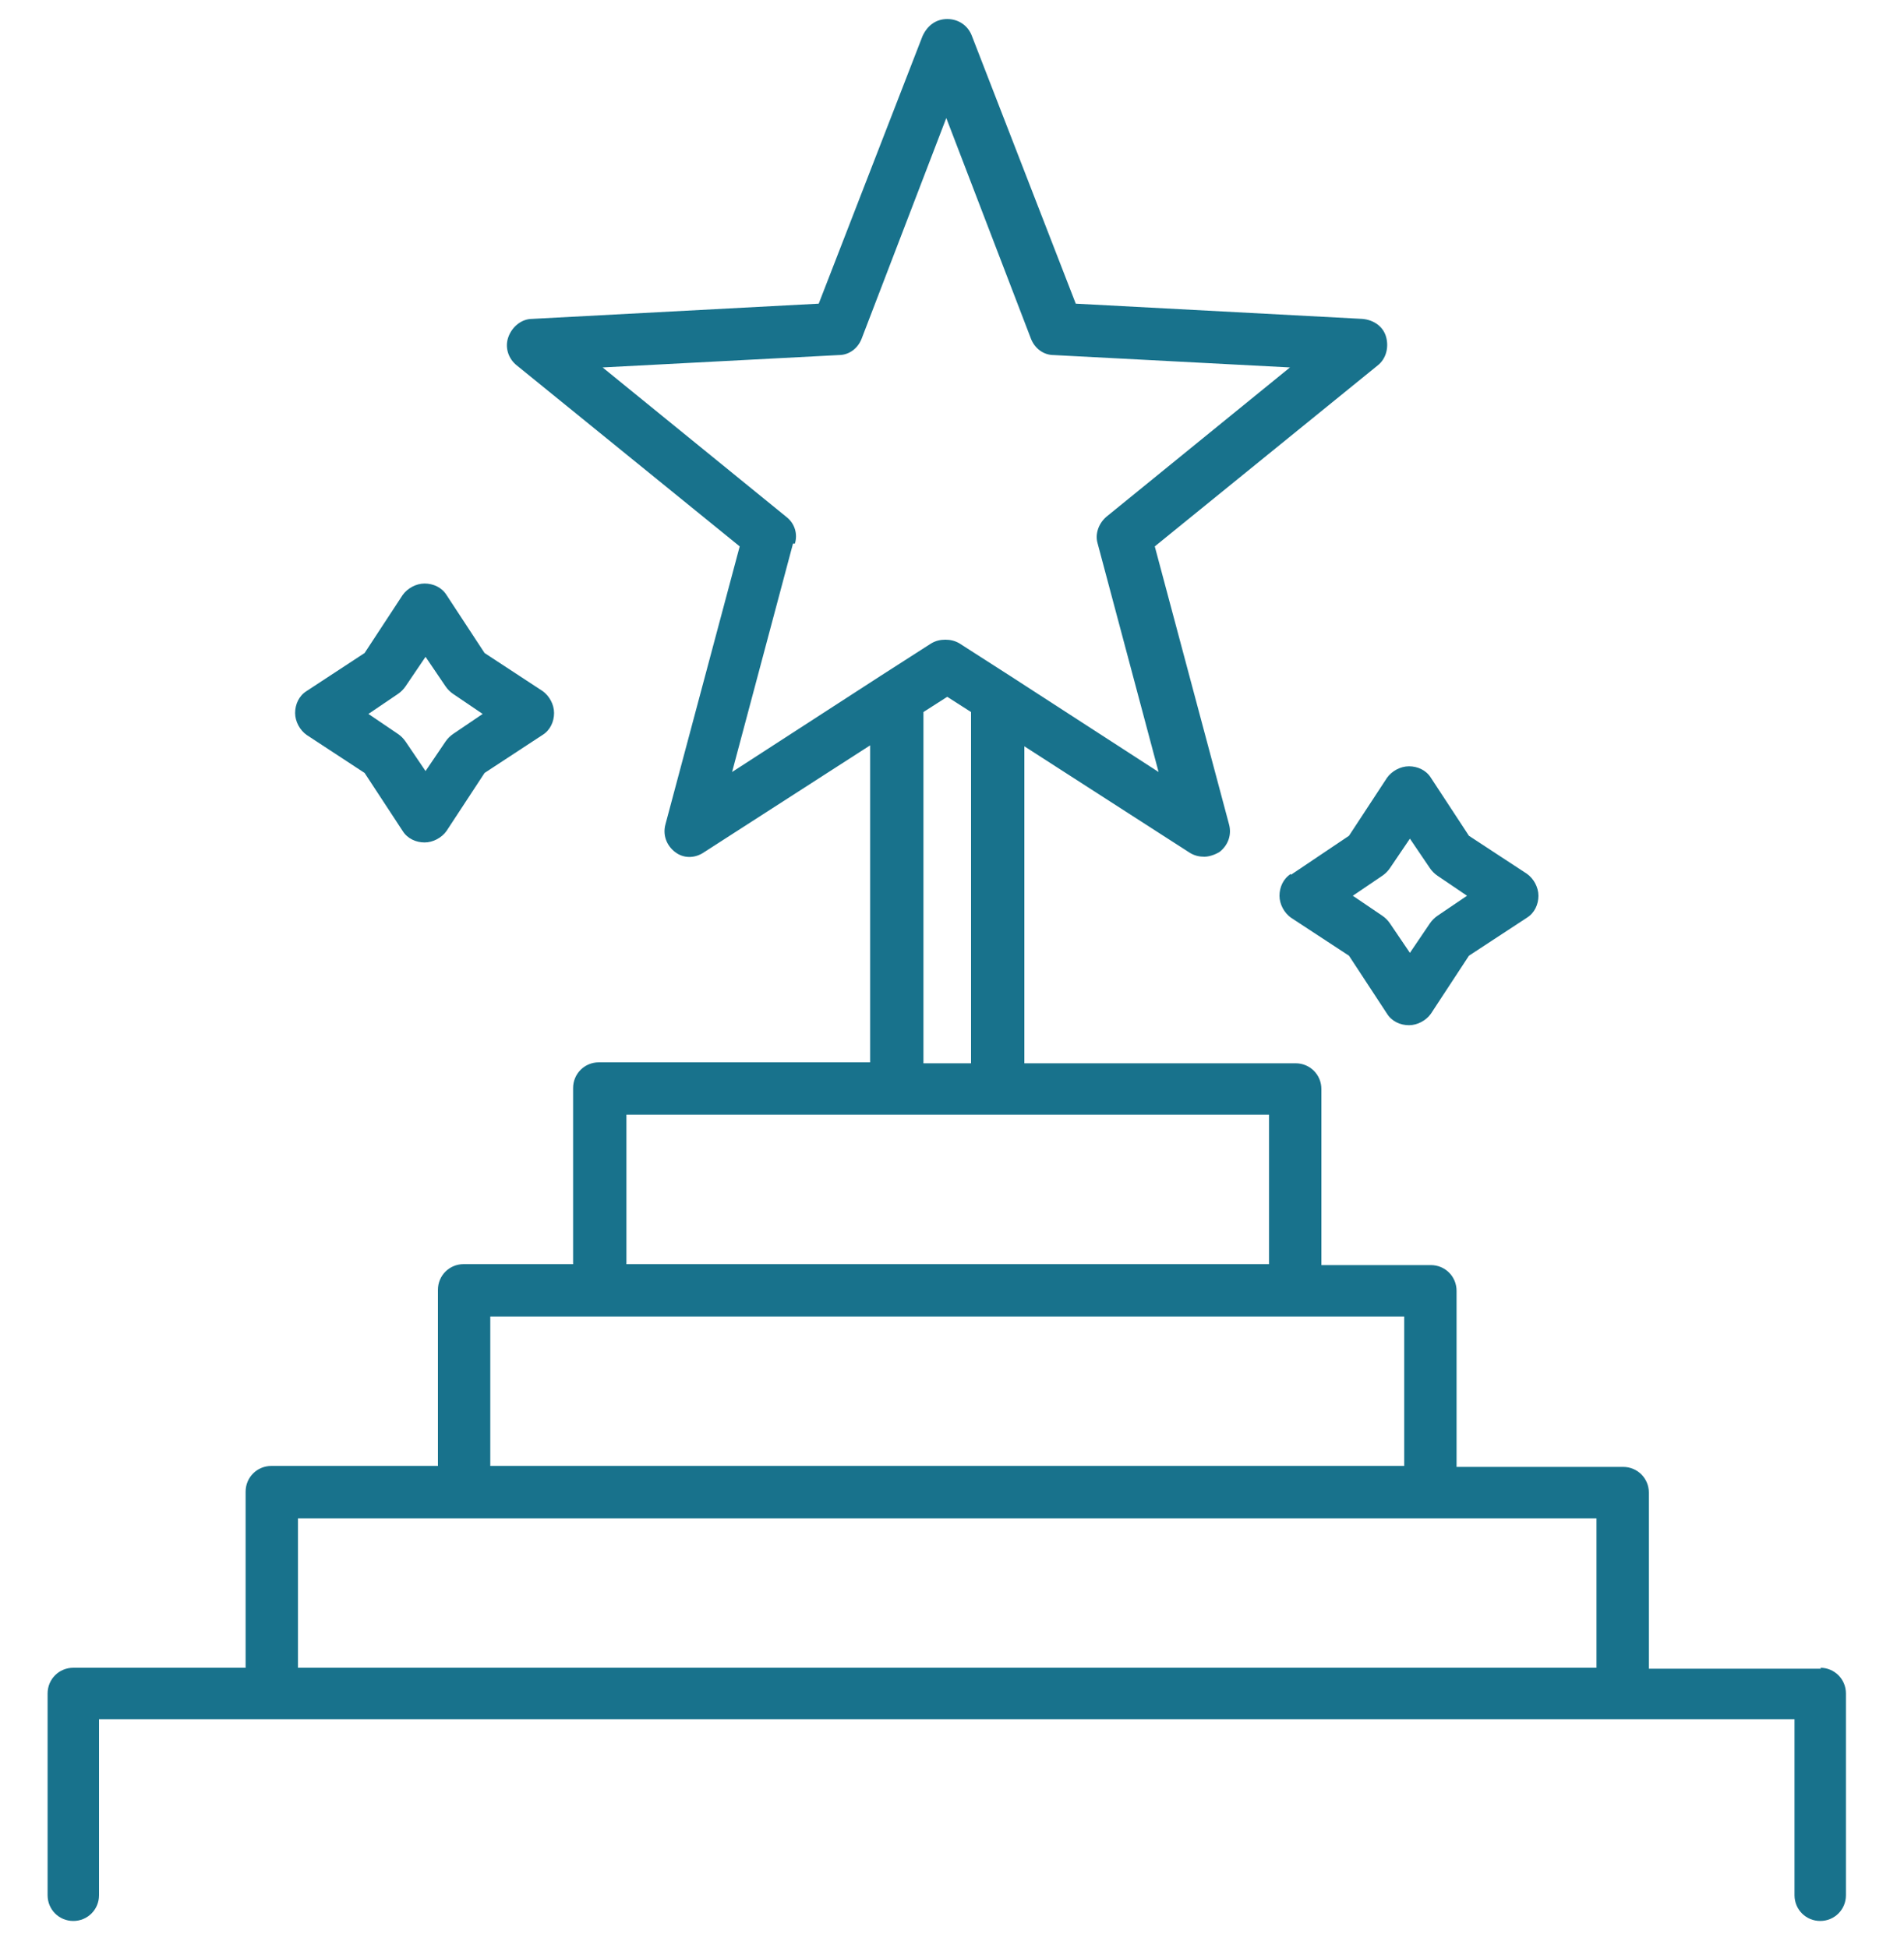 <?xml version="1.0" encoding="UTF-8"?>
<svg xmlns="http://www.w3.org/2000/svg" version="1.1" viewBox="0 0 200 204.6">
  <defs>
    <style>
      .cls-1 {
        stroke: #18728c;
        stroke-miterlimit: 10;
        stroke-width: .8px;
      }

      .cls-1, .cls-2 {
        fill: #18728c;
      }
    </style>
  </defs>
  <!-- Generator: Adobe Illustrator 28.6.0, SVG Export Plug-In . SVG Version: 1.2.0 Build 709)  -->
  <g>
    <g id="Layer_1">
      <g id="Layer_1-2" data-name="Layer_1">
        <g id="Layer_1-2">
          <path class="cls-1" d="M379.8,83.6c-6,6-9.3,14.1-9.3,22.8,0,17.7,14.4,32.1,32.1,32.1s32.1-14.4,32.1-32.1-14.4-32.1-32.1-32.1-9.3.9-13.8,3c-1.2.6-1.5,1.8-1.2,3,.6,1.2,1.8,1.5,3,1.2,3.6-1.8,7.8-2.7,11.7-2.7,15.3,0,27.6,12.3,27.6,27.6s-12.3,27.6-27.6,27.6-27.6-12.3-27.6-27.6,3-14.4,8.1-19.5.9-2.4,0-3.3-2.4-.9-3.3,0h.4,0Z"/>
          <path class="cls-1" d="M402.5,129.5c12.9,0,23.1-10.5,23.1-23.1s-10.5-23.1-23.1-23.1-23.1,10.5-23.1,23.1,10.5,23.1,23.1,23.1ZM402.5,87.5c10.2,0,18.6,8.4,18.6,18.6s-8.4,18.6-18.6,18.6-18.6-8.4-18.6-18.6,8.4-18.6,18.6-18.6Z"/>
          <path class="cls-1" d="M396.2,115.4c.3.3.9.6,1.5.6s1.2,0,1.5-.6l15.3-15.3c.9-.9.9-2.4,0-3.3s-2.4-.9-3.3,0l-13.5,13.5-4.2-4.2c-.9-.9-2.4-.9-3.3,0s-.9,2.4,0,3.3l6,6h0Z"/>
          <path class="cls-1" d="M494.3,176.3h-9.6v-24.3c0-1.2-.9-2.4-2.4-2.4h-35.1c-1.2,0-2.4.9-2.4,2.4v11.1h-85.2v-11.1c0-1.2-.9-2.4-2.4-2.4h-34.8c-1.2,0-2.4.9-2.4,2.4v24.3h-9.6c-1.2,0-2.4.9-2.4,2.4v13.2c0,1.2.9,2.4,2.4,2.4h153c1.2,0,2.4-.9,2.4-2.4s-.9-2.4-2.4-2.4h-150.6v-8.7h179.4v8.7h-19.5c-1.2,0-2.4.9-2.4,2.4s.9,2.4,2.4,2.4h21.9c1.2,0,2.4-.9,2.4-2.4v-13.2c0-1.2-.9-2.4-2.4-2.4h-.3,0ZM449.6,154.4h30.6v8.7h-30.6v-8.7ZM355.4,154.4v8.7h-30.6v-8.7h30.6ZM324.9,167.6h155.4v8.7h-155.4v-8.7Z"/>
          <path class="cls-1" d="M352.4,143.3v-46.2c0-1.2-.9-2.4-2.4-2.4s-2.4.9-2.4,2.4v46.2c0,1.2.9,2.4,2.4,2.4s2.4-.9,2.4-2.4Z"/>
          <path class="cls-1" d="M332.4,143.3v-46.2c0-1.2-.9-2.4-2.4-2.4s-2.4.9-2.4,2.4v46.2c0,1.2.9,2.4,2.4,2.4s2.4-.9,2.4-2.4Z"/>
          <path class="cls-1" d="M477.3,143.3v-46.2c0-1.2-.9-2.4-2.4-2.4s-2.4.9-2.4,2.4v46.2c0,1.2.9,2.4,2.4,2.4s2.4-.9,2.4-2.4Z"/>
          <path class="cls-1" d="M457.1,143.3v-46.2c0-1.2-.9-2.4-2.4-2.4s-2.4.9-2.4,2.4v46.2c0,1.2.9,2.4,2.4,2.4s2.4-.9,2.4-2.4Z"/>
          <path class="cls-1" d="M326.6,54.5l75.9-45.9,75.9,45.9c.3,0,.9.3,1.2.3.6,0,1.5-.3,1.8-1.2.6-1.2,0-2.4-.6-3L403.8,4.1c-.6-.3-1.5-.3-2.4,0l-77.2,46.5c-.9.6-1.5,2.1-.6,3,.6,1.2,2.1,1.5,3,.9h0Z"/>
          <path class="cls-1" d="M378.8,134.3c-1.2-.6-2.4,0-3,1.2l-4.5,10.8c-.3.9,0,1.8.3,2.4.6.6,1.5.9,2.4.6l9.9-3,5.1,9c.3.6,1.2,1.2,1.8,1.2h0c.9,0,1.5-.6,1.8-1.5l3.9-9.9c.6-1.2,0-2.4-1.2-3s-2.4,0-3,1.2l-2.4,5.4-3.6-6.6c-.6-.9-1.5-1.2-2.7-.9l-7.2,2.1,2.7-6.6c.6-1.2,0-2.4-1.2-2.7l.9.3v.3-.3Z"/>
          <path class="cls-1" d="M417.8,142.8l-3.6,6.6-2.4-5.4c-.6-1.2-1.8-1.8-3-1.2s-1.8,1.8-1.2,3l3.9,9.9c.3.9,1.2,1.5,1.8,1.5h0c.9,0,1.5-.3,2.1-1.2l5.1-9,9.9,3c.9,0,1.8,0,2.4-.6s.6-1.5.3-2.4l-4.5-10.8c-.6-1.2-1.8-1.8-3-1.2s-1.8,1.8-1.2,3l2.7,6.6-7.2-2.1c-.9-.3-2.1,0-2.4.9l.3-.6v-.3.3Z"/>
          <path class="cls-1" d="M494.3,59.3h-183.6c-1.2,0-2.4.9-2.4,2.4v13.2c0,1.2.9,2.4,2.4,2.4h9.6v11.1c0,1.2.9,2.4,2.4,2.4h35.1c1.2,0,2.4-.9,2.4-2.4v-11.1h19.8c1.2,0,2.4-.9,2.4-2.4s-.9-2.4-2.4-2.4h-67.2v-8.7h179.4v8.7h-66.9c-1.2,0-2.4.9-2.4,2.4s.9,2.4,2.4,2.4h19.8v11.1c0,1.2.9,2.4,2.4,2.4h35.1c1.2,0,2.4-.9,2.4-2.4v-11.1h9.6c1.2,0,2.1-.9,2.1-2.4v-13.2c0-1.2-.9-2.4-2.1-2.4h-.3,0ZM355.4,85.7h-30.6v-8.7h30.6v8.7ZM480.2,85.7h-30.6v-8.7h30.6v8.7Z"/>
          <path class="cls-1" d="M388.1,37.1c0,7.8,6.3,14.1,14.4,14.1s14.4-6.3,14.4-14.4-6.3-14.1-14.4-14.1-14.4,6.3-14.4,14.1v.3ZM412.1,37.1c0,5.4-4.5,9.6-9.6,9.6s-9.6-4.5-9.6-9.6,4.5-9.6,9.6-9.6,9.6,4.5,9.6,9.6Z"/>
        </g>
      </g>
      <path class="cls-2" d="M191.3,175.3h-18.1v-18.5c0-1.5-1.2-2.7-2.7-2.7h-17.5v-18.5c0-1.5-1.2-2.7-2.7-2.7h-11.5v-18.5c0-1.5-1.2-2.7-2.7-2.7h-28.5v-33.3l17.4,11.2c.5.3,1,.4,1.5.4s1.1-.2,1.6-.5c.9-.7,1.3-1.8,1-2.9l-7.8-29.2,23.4-19c.9-.7,1.2-1.9.9-3s-1.3-1.8-2.5-1.9l-30.1-1.6-10.9-28.1c-.4-1.1-1.4-1.8-2.6-1.8s-2.1.7-2.6,1.8l-10.9,28.1-30.1,1.6c-1.1,0-2.1.8-2.5,1.9-.4,1.1,0,2.3.9,3l23.4,19-7.8,29.2c-.3,1.1.1,2.2,1,2.9.9.7,2.1.7,3.1,0l17.4-11.2v33.3h-28.5c-1.5,0-2.7,1.2-2.7,2.7v18.5h-11.5c-1.5,0-2.7,1.2-2.7,2.7v18.5h-17.5c-1.5,0-2.7,1.2-2.7,2.7v18.5H7.7c-1.5,0-2.7,1.2-2.7,2.7v21.2c0,1.5,1.2,2.7,2.7,2.7s2.7-1.2,2.7-2.7v-18.5h178.1v18.5c0,1.5,1.2,2.7,2.7,2.7s2.7-1.2,2.7-2.7v-21.2c0-1.5-1.2-2.7-2.7-2.7h0ZM83.5,57.1c.3-1,0-2.1-.9-2.8l-19.3-15.7,24.8-1.3c1.1,0,2-.7,2.4-1.7l8.9-23.2,8.9,23.2c.4,1,1.3,1.7,2.4,1.7l24.8,1.3-19.3,15.7c-.8.7-1.2,1.8-.9,2.8l6.4,24-15.6-10.1s0,0,0,0l-5.3-3.4c-.5-.3-1-.4-1.5-.4s-1,.1-1.5.4l-5.3,3.4s0,0,0,0l-15.6,10.1,6.4-24ZM97,74.8l2.5-1.6,2.5,1.6v36.9h-5v-36.9ZM65.8,117.1h67.5v15.7h-67.5v-15.7ZM51.5,138.3h96v15.7H51.5v-15.7ZM31.3,159.5h136.4v15.7H31.3v-15.7ZM135.6,91.8c-.8.5-1.2,1.4-1.2,2.3s.5,1.8,1.2,2.3l6.1,4,4,6.1c.5.8,1.4,1.2,2.3,1.2s1.8-.5,2.3-1.2l4-6.1,6.1-4c.8-.5,1.2-1.4,1.2-2.3s-.5-1.8-1.2-2.3l-6.1-4-4-6.1c-.5-.8-1.4-1.2-2.3-1.2s-1.8.5-2.3,1.2l-4,6.1-6.1,4.1ZM145.2,92c.3-.2.6-.5.8-.8l2.1-3.1,2.1,3.1c.2.3.5.6.8.8l3.1,2.1-3.1,2.1c-.3.2-.6.5-.8.8l-2.1,3.1-2.1-3.1c-.2-.3-.5-.6-.8-.8l-3.1-2.1,3.1-2.1ZM32.2,77.2l6.1,4,4,6.1c.5.8,1.4,1.2,2.3,1.2s1.8-.5,2.3-1.2l4-6.1,6.1-4c.8-.5,1.2-1.4,1.2-2.3s-.5-1.8-1.2-2.3l-6.1-4-4-6.1c-.5-.8-1.4-1.2-2.3-1.2-.9,0-1.8.5-2.3,1.2l-4,6.1-6.1,4c-.8.5-1.2,1.4-1.2,2.3,0,.9.5,1.8,1.2,2.3ZM41.8,72.9c.3-.2.6-.5.8-.8l2.1-3.1,2.1,3.1c.2.3.5.6.8.8l3.1,2.1-3.1,2.1c-.3.2-.6.5-.8.8l-2.1,3.1-2.1-3.1c-.2-.3-.5-.6-.8-.8l-3.1-2.1,3.1-2.1Z"/>
    </g>
  </g>
</svg>